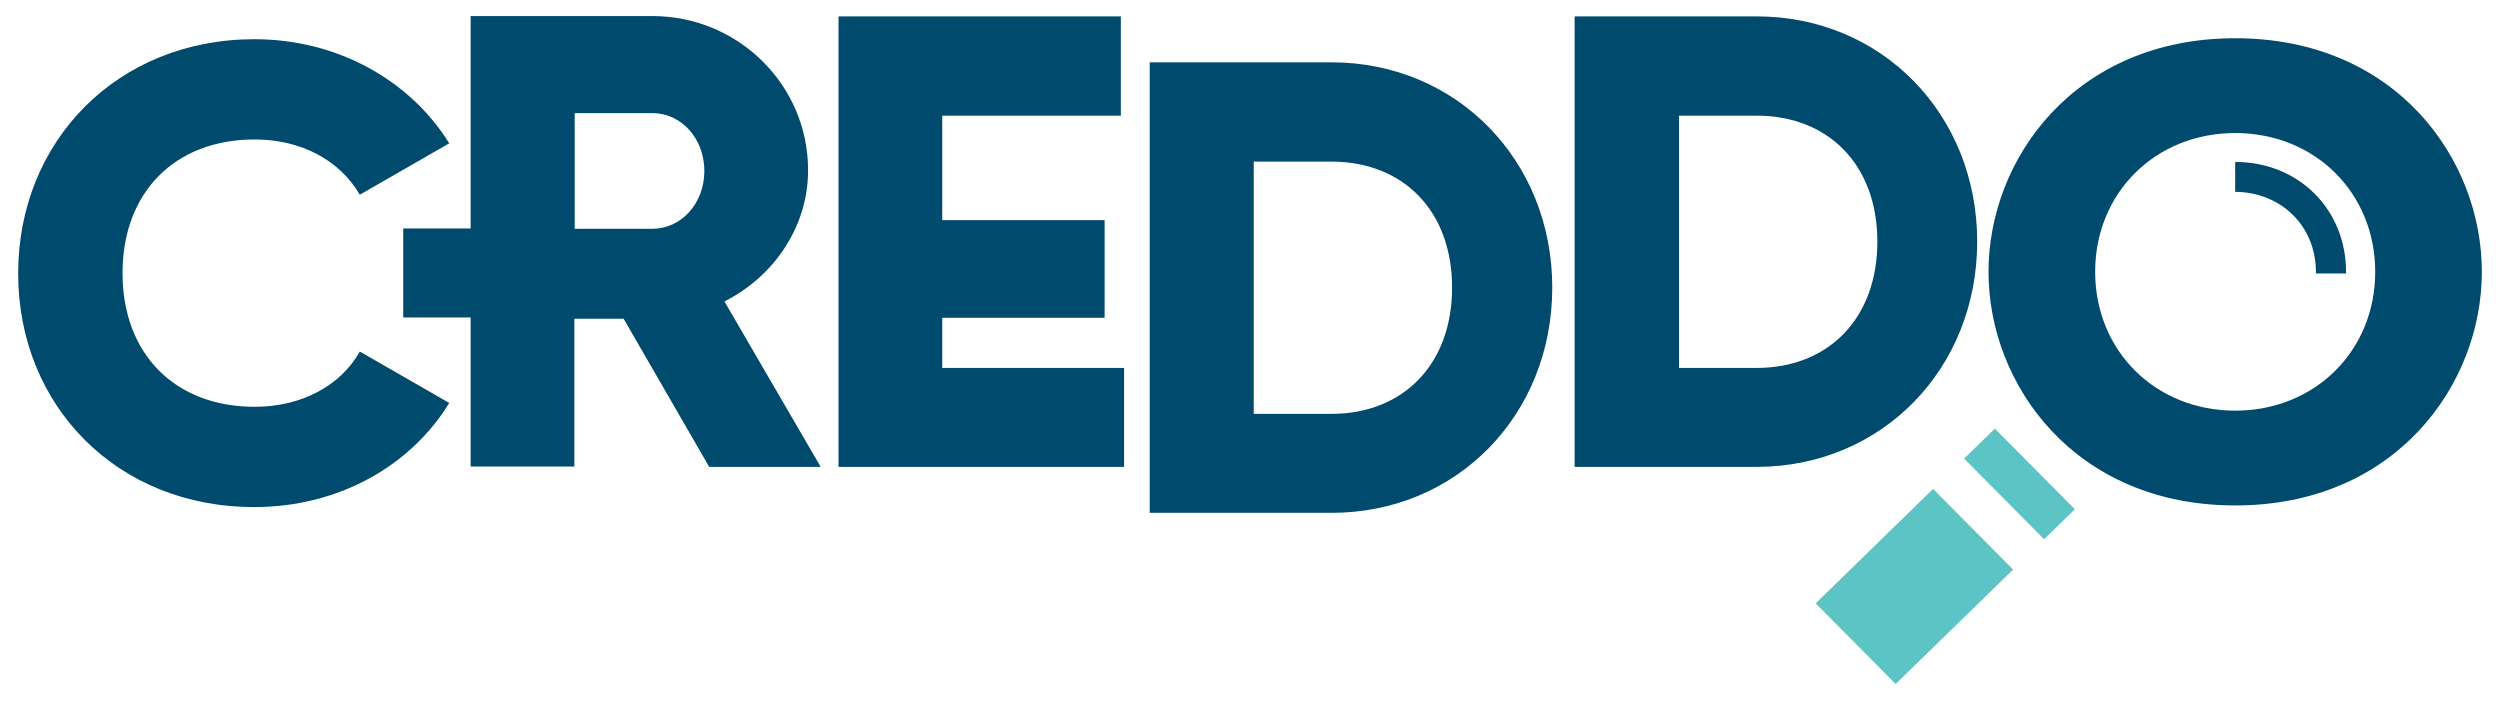 <svg width="174" height="49" fill="none" xmlns="http://www.w3.org/2000/svg"><path d="M1.264 19.032c0-9.214 6.903-16.303 16.445-16.303 5.73 0 10.806 2.817 13.559 7.246l-6.227 3.578c-1.399-2.416-4.106-3.847-7.309-3.847-5.595 0-9.204 3.713-9.204 9.304 0 5.59 3.61 9.303 9.204 9.303 3.203 0 5.956-1.431 7.31-3.846l6.226 3.578c-2.708 4.428-7.76 7.246-13.559 7.246-9.542.022-16.445-7.045-16.445-16.259ZM78.236 25.607v6.888H58.361V1.141h19.65v6.91H65.58v7.268h11.301v6.8H65.58v3.488h12.656ZM101.066 20.016c0-5.368-3.429-8.767-8.392-8.767H87.26v17.556h5.414c4.963 0 8.392-3.422 8.392-8.79Zm6.971 0c0 8.856-6.632 15.677-15.363 15.677H80.02V4.338h12.655c8.708 0 15.363 6.821 15.363 15.678ZM130.664 16.818c0-5.368-3.429-8.767-8.392-8.767h-5.414v17.556h5.414c4.963 0 8.392-3.422 8.392-8.79Zm6.948 0c0 8.856-6.632 15.677-15.362 15.677h-12.656V1.141h12.678c8.708 0 15.34 6.82 15.34 15.677Z" fill="#004A6E"/><path d="M45.413 15.923h-5.415v-8.05h5.415c1.985 0 3.61 1.744 3.61 4.025 0 2.28-1.625 4.025-3.61 4.025Zm5.008 5.055c3.474-1.745 5.82-5.234 5.82-9.103.023-5.926-4.828-10.734-10.783-10.757H32.757v14.783h-4.692v6.195h4.692v10.377h7.219V22.185h3.429l5.955 10.31h7.76l-6.7-11.517Z" fill="#004A6E"/><path d="m134.543 34.028-8.172 7.966 5.567 5.613 8.173-7.965-5.568-5.614ZM138.842 29.832l-2.14 2.085 5.567 5.614 2.14-2.085-5.567-5.614Z" fill="#5CC4C4"/><path d="M155.569 2.661c-11.144 0-17.168 8.387-17.168 16.259s6.024 16.259 17.168 16.259c11.144 0 17.168-8.387 17.168-16.26 0-7.871-6.001-16.258-17.168-16.258Zm0 25.92c-5.55 0-9.746-4.16-9.746-9.661 0-5.502 4.196-9.661 9.746-9.661 5.55 0 9.746 4.16 9.746 9.66 0 5.503-4.196 9.662-9.746 9.662Z" fill="#004A6E"/><path d="M161.187 18.92v.112h2.098v-.112c0-4.361-3.317-7.649-7.716-7.649v2.08c3.204.023 5.618 2.393 5.618 5.569Z" fill="#004A6E"/></svg>